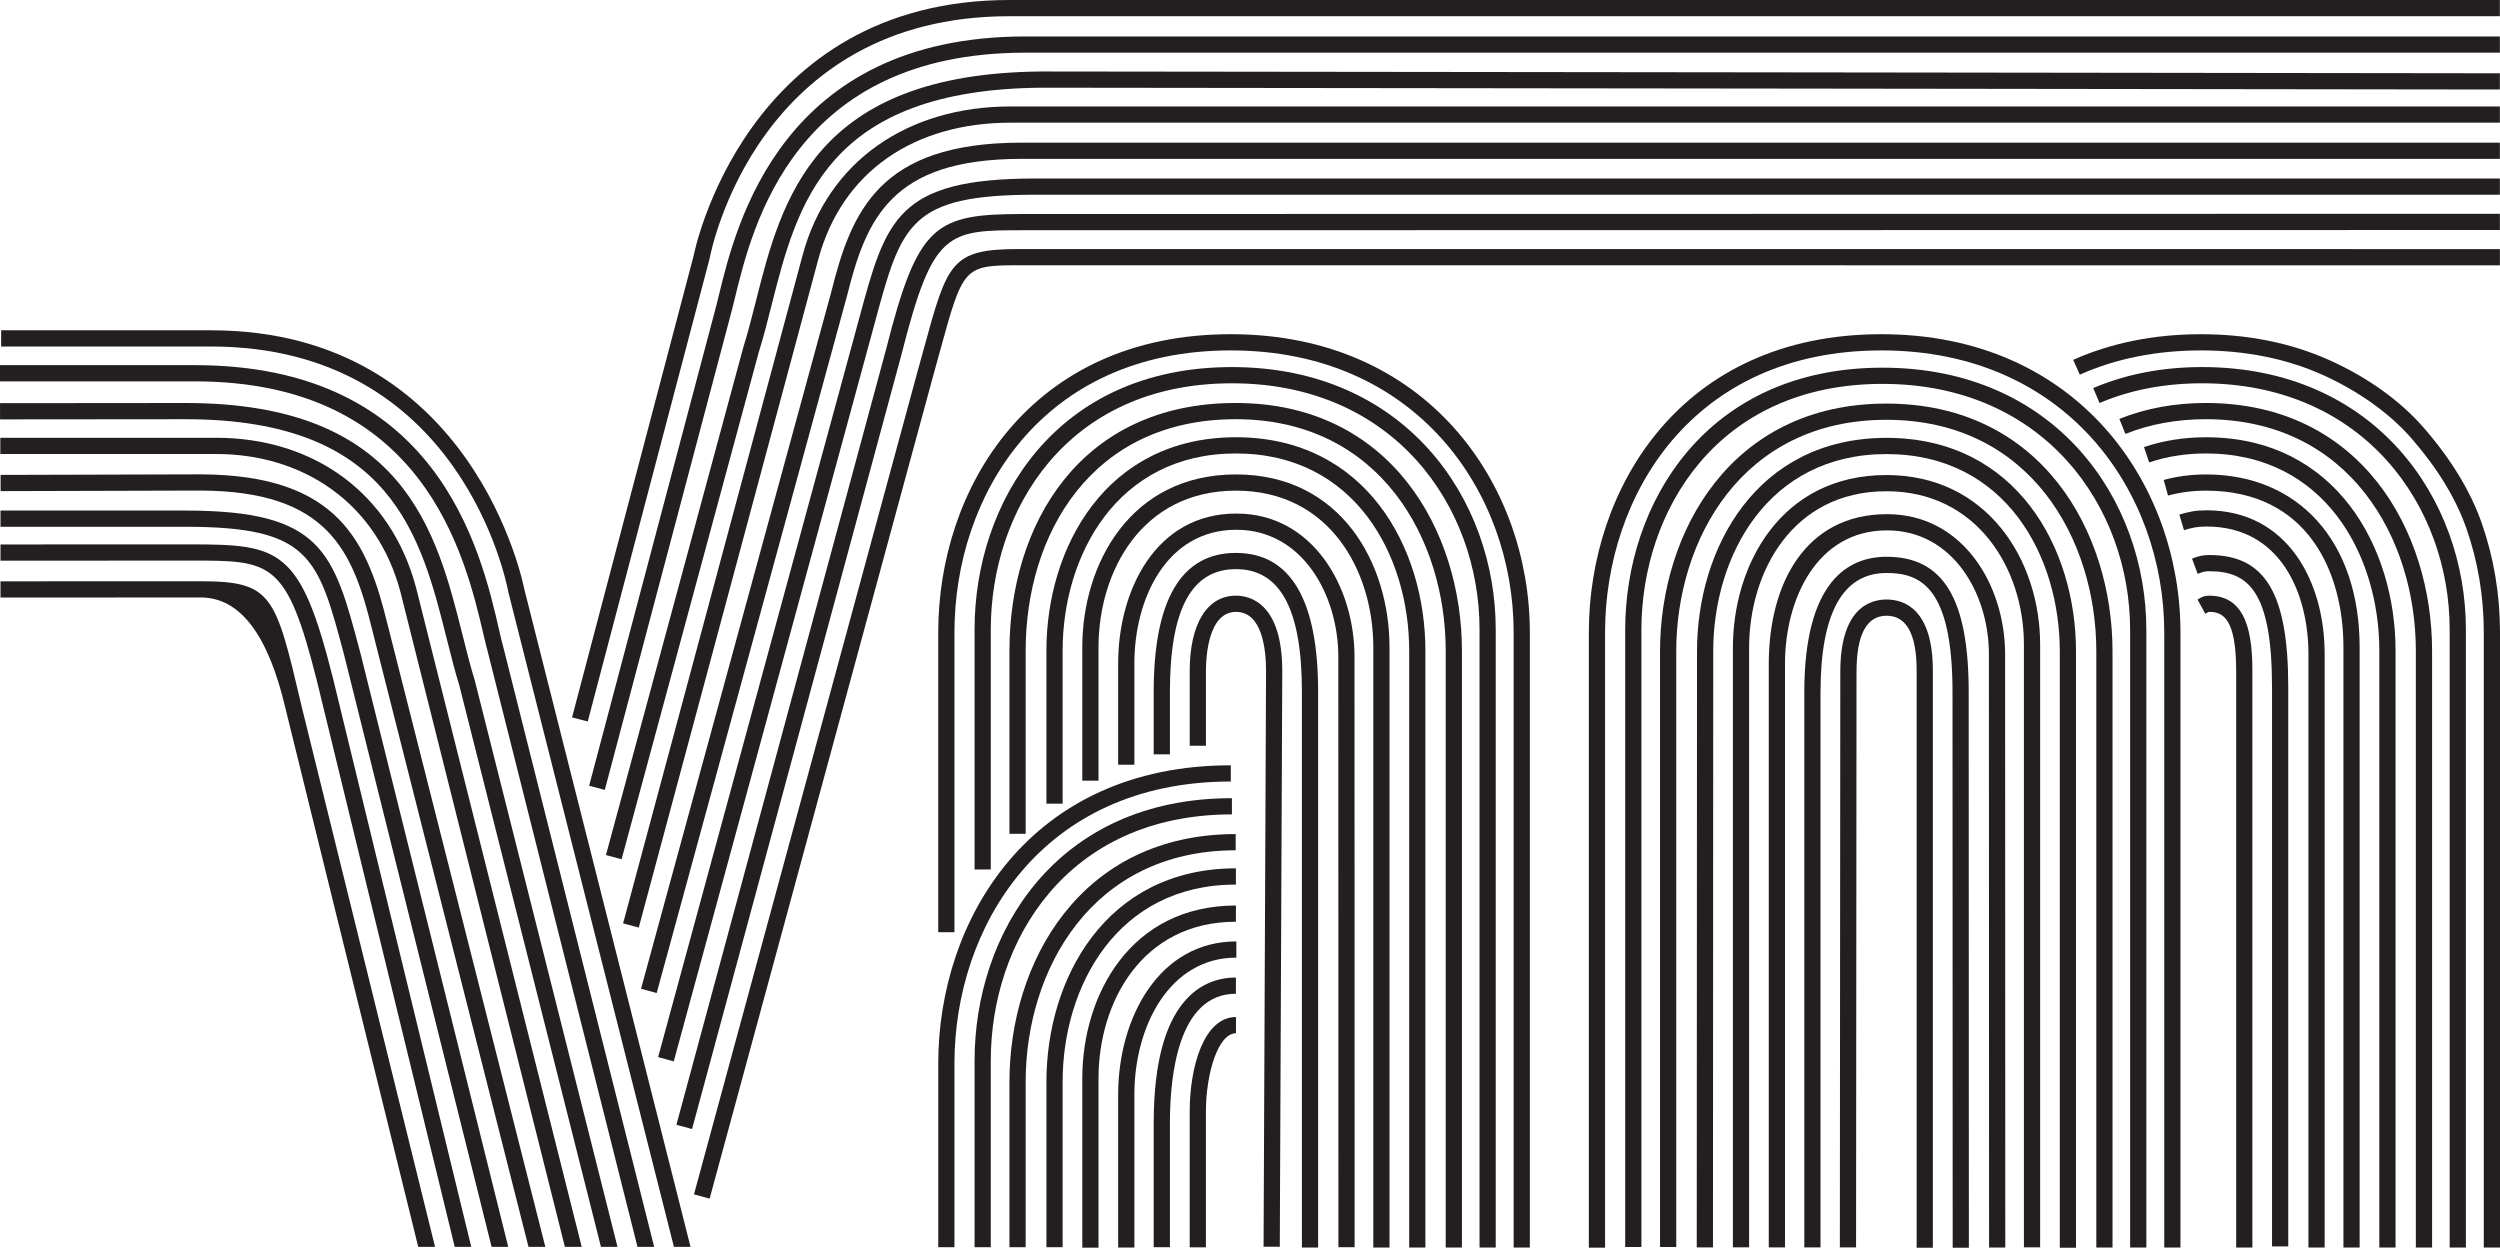 <svg xmlns="http://www.w3.org/2000/svg" id="Layer_2" width="178.346" height="89.01" viewBox="0 0 178.346 89.01"><g id="Layer_1-2"><path d="M48.077,88.95l-11.809-46.697c-.14-.752-3.434-17.533-21.215-17.533H.082v-1.157h14.97c18.757,0,22.311,18.259,22.345,18.444l11.865,46.943h-1.186Z" fill="#231f20"></path><path d="M45.477,88.95l-10.679-42.447c-.086-.314-.184-.713-.292-1.175-1.339-5.755-4.293-18.122-20.61-18.122H0s0-1.156,0-1.156h13.881s.01-.001.015-.001c17.232,0,20.383,13.006,21.735,19.011.101.448.199.835.286,1.15l10.751,42.74h-1.19Z" fill="#231f20"></path><path d="M42.871,88.95l-10.107-40.065c-.32-1.032-.6-2.148-.897-3.329-1.845-7.336-3.935-15.65-18.615-15.65-6.763,0-13.249.012-13.249.012l-.002-1.157s6.488-.012,13.252-.012c15.582,0,17.886,9.162,19.737,16.524.293,1.166.57,2.268.889,3.3l10.172,40.377h-1.179Z" fill="#231f20"></path><path d="M40.298,88.95l-11.724-46.692c-1.672-6.363-6.931-9.87-13.154-9.87H.022v-1.158h15.397c6.927.001,12.481,3.915,14.275,10.74l11.804,46.98h-1.2Z" fill="#231f20"></path><path d="M37.702,88.95l-11.165-44.077c-1.368-5.58-3.137-9.847-12.243-9.877l-14.25.04-.003-1.157,14.254-.04c9.93.033,11.928,4.89,13.365,10.754l11.243,44.356h-1.2Z" fill="#231f20"></path><path d="M35.07,88.95l-10.521-42.228c-1.864-7.018-2.427-9.136-11.315-9.143H.034v-1.157h13.201c9.777.007,10.554,2.934,12.432,10.003l.066.25,10.523,42.275h-1.186Z" fill="#231f20"></path><path d="M32.439,88.95l-9.806-40.275c-2.182-8.689-3.232-8.692-9.023-8.682l-13.575.004v-1.157s13.575-.004,13.575-.004c6.39-.003,7.825.315,10.147,9.561l9.861,40.553h-1.178Z" fill="#231f20"></path><path d="M29.836,88.95l-9.482-38.456q-1.852-7.871-6.033-7.871l-14.286.004v-1.157s14.286-.004,14.286-.004c5.098,0,5.333.998,7.159,8.763l.05.212,9.506,38.509h-1.2Z" fill="#231f20"></path><path d="M109.138,88.998h-1.157v-43.881c0-9.998-6.93-20.119-20.177-20.119-13.545,0-19.715,10.429-19.715,20.119v21.386h-1.157v-21.386c0-10.247,6.531-21.276,20.871-21.276,14.005,0,21.333,10.703,21.333,21.276v43.881Z" fill="#231f20"></path><path d="M106.704,88.998h-1.157v-44.099c0-8.724-6.067-17.555-17.664-17.555-11.819,0-17.202,9.1-17.202,17.555v17.126h-1.157v-17.126c0-9.012,5.745-18.712,18.358-18.712,12.356,0,18.821,9.413,18.821,18.712v44.099Z" fill="#231f20"></path><path d="M104.292,88.998h-1.157v-42.571c0-7.958-4.689-16.522-14.983-16.522s-14.983,8.206-14.983,16.522v13.057h-1.157v-13.057c0-9.022,5.051-17.679,16.14-17.679s16.14,9.164,16.14,17.679v42.571Z" fill="#231f20"></path><path d="M101.686,88.998h-1.157v-42.581c0-6.776-3.868-14.068-12.361-14.068s-12.362,7.293-12.362,14.068v10.913h-1.157v-10.913c0-7.333,4.23-15.225,13.518-15.225s13.518,7.892,13.518,15.225v42.581Z" fill="#231f20"></path><path d="M99.127,88.998h-1.157v-42.825c0-5.38-3.067-11.171-9.802-11.171s-9.802,5.791-9.802,11.171v9.521h-1.157v-9.521c0-5.938,3.429-12.328,10.959-12.328s10.958,6.39,10.958,12.328v42.825Z" fill="#231f20"></path><path d="M68.09,88.973h-1.157v-13.102c0-10.247,6.531-21.276,20.871-21.276v1.157c-13.545,0-19.715,10.429-19.715,20.119v13.102Z" fill="#231f20"></path><path d="M70.682,88.973h-1.157v-13.32c0-9.012,5.745-18.712,18.358-18.712v1.157c-11.819,0-17.202,9.1-17.202,17.555v13.32Z" fill="#231f20"></path><path d="M73.169,88.973h-1.157v-11.792c0-8.515,5.051-17.679,16.14-17.679v1.157c-10.295,0-14.983,8.564-14.983,16.522v11.792Z" fill="#231f20"></path><path d="M75.807,88.973h-1.157v-11.802c0-7.333,4.23-15.225,13.518-15.225v1.157c-8.493,0-12.362,7.292-12.362,14.068v11.802Z" fill="#231f20"></path><path d="M78.366,89.005h-1.157v-12.078c0-5.938,3.429-12.329,10.959-12.329v1.157c-6.735,0-9.802,5.791-9.802,11.172v12.078Z" fill="#231f20"></path><path d="M80.925,88.998h-1.157v-10.926c0-5.423,2.896-10.913,8.431-10.913v1.157c-4.775,0-7.274,4.908-7.274,9.756v10.926Z" fill="#231f20"></path><path d="M83.46,88.973h-1.157v-8.867c0-9.023,3.674-10.371,5.865-10.371v1.157c-4.096,0-4.708,5.773-4.708,9.214v8.867Z" fill="#231f20"></path><path d="M86.028,88.984h-1.157v-9.681c0-3.25,1.033-6.749,3.302-6.749v1.157c-1.283,0-2.145,2.892-2.145,5.592v9.681Z" fill="#231f20"></path><path d="M114.503,89.005h-1.157v-43.888c0-10.247,6.531-21.276,20.871-21.276,14.006,0,21.334,10.703,21.334,21.276v43.881h-1.157v-43.881c0-9.998-6.931-20.119-20.177-20.119-13.545,0-19.714,10.429-19.714,20.119v43.888Z" fill="#231f20"></path><path d="M153.117,88.997h-1.157v-44.055c0-8.724-6.067-17.556-17.664-17.556-11.818,0-17.201,9.1-17.201,17.556v44.015h-1.157v-44.015c0-9.012,5.745-18.712,18.358-18.712,12.356,0,18.821,9.413,18.821,18.712v44.055Z" fill="#231f20"></path><path d="M150.705,88.997h-1.157v-42.527c0-7.958-4.689-16.522-14.983-16.522s-14.984,8.565-14.984,16.522v42.487h-1.157v-42.487c0-8.515,5.051-17.679,16.14-17.679s16.14,9.164,16.14,17.679v42.527Z" fill="#231f20"></path><path d="M148.099,89.01h-1.157v-42.549c0-6.776-3.868-14.068-12.361-14.068s-12.362,7.293-12.362,14.068l-.019,42.525h-1.157s.019-42.525.019-42.525c0-7.333,4.23-15.225,13.518-15.225s13.518,7.892,13.518,15.225v42.549Z" fill="#231f20"></path><path d="M124.779,88.985h-1.157v-42.769c0-5.938,3.429-12.328,10.959-12.328,7.195,0,10.959,6.086,10.959,12.097v42.999h-1.157v-42.999c0-5.437-3.367-10.94-9.802-10.94-6.735,0-9.802,5.791-9.802,11.171v42.769Z" fill="#231f20"></path><path d="M141.897,88.997l-.012-42.33c0-4.281-2.549-8.831-7.273-8.831-4.998,0-7.271,4.888-7.274,9.525v41.624h-1.157v-41.624c0-5.759,2.638-10.682,8.431-10.682,5.476,0,8.43,5.146,8.43,9.988l.012,42.33h-1.157Z" fill="#231f20"></path><path d="M139.301,89.01l-.012-39.614c0-7.488-2.263-8.52-4.708-8.52-3.124,0-4.708,2.867-4.708,8.52v39.59h-1.157v-39.59c0-7.998,3.189-9.677,5.864-9.677,4.056,0,5.864,2.985,5.864,9.677l.012,39.614h-1.157Z" fill="#231f20"></path><path d="M137.888,89.01h-1.157v-41.166c0-2.601-.722-3.919-2.145-3.919s-2.145,1.347-2.145,4.004l-.032,41.06h-1.157s.032-41.061.032-41.061c0-4.49,2.069-5.16,3.302-5.16s3.301.66,3.301,5.076v41.166Z" fill="#231f20"></path><path d="M178.346,88.998h-1.157v-43.881c0-2.563-.416-5.056-1.236-7.409-.747-2.141-2.067-4.307-3.926-6.44-1.561-1.791-3.824-3.404-6.372-4.541-2.57-1.147-5.478-1.729-8.643-1.729s-6.072.582-8.642,1.729l-.472-1.056c2.719-1.213,5.786-1.829,9.114-1.829s6.394.615,9.114,1.829c2.737,1.222,5.08,2.894,6.773,4.838,1.956,2.244,3.351,4.538,4.147,6.819.863,2.477,1.3,5.097,1.3,7.79v43.881Z" fill="#231f20"></path><path d="M175.912,88.998h-1.157v-44.099c0-8.724-6.067-17.555-17.664-17.555-2.667,0-5.126.473-7.31,1.406l-.455-1.064c2.329-.995,4.941-1.5,7.765-1.5,12.356,0,18.821,9.413,18.821,18.712v44.099Z" fill="#231f20"></path><path d="M173.5,88.998h-1.157v-42.571c0-7.958-4.689-16.522-14.983-16.522-2.069,0-4,.354-5.737,1.052l-.431-1.074c1.876-.753,3.951-1.135,6.169-1.135,11.089,0,16.14,9.164,16.14,17.679v42.571Z" fill="#231f20"></path><path d="M170.894,88.998h-1.157v-42.581c0-6.776-3.868-14.068-12.361-14.068-1.442,0-2.807.215-4.056.64l-.372-1.095c1.37-.465,2.86-.701,4.429-.701,9.288,0,13.518,7.892,13.518,15.225v42.581Z" fill="#231f20"></path><path d="M168.334,88.998h-1.157v-42.825c0-5.401-2.575-11.171-9.802-11.171-.953,0-1.865.118-2.712.352l-.307-1.115c.947-.261,1.963-.393,3.019-.393,6.657,0,10.958,4.839,10.958,12.328v42.825Z" fill="#231f20"></path><path d="M165.837,88.998h-1.157v-42.352c0-4.191-1.905-9.085-7.273-9.085-.629,0-1.004.08-1.606.259l-.33-1.109c.685-.203,1.172-.307,1.936-.307,5.823,0,8.43,5.144,8.43,10.242v42.352Z" fill="#231f20"></path><path d="M163.24,88.918h-1.157v-39.878c0-6.902-1.713-8.289-4.476-8.289-.328,0-.443.043-.785.169l-.045.017-.401-1.085.044-.016c.378-.14.652-.242,1.187-.242,4.001,0,5.633,2.737,5.633,9.446v39.878Z" fill="#231f20"></path><path d="M160.683,88.998h-1.157v-41.11c0-3.724-.92-4.237-1.914-4.237-.026-.001-.05,0-.069.004-.008.006-.029.02-.054.036-.046.028-.098.06-.163.096l-.559-1.013c.046-.025.083-.048.115-.068.194-.12.371-.211.729-.211,2.722,0,3.07,2.883,3.07,5.394v41.11Z" fill="#231f20"></path><path d="M41.929,51.472l-1.119-.295,8.677-32.949c.025-.141,3.611-18.228,22.526-18.228h106.323v1.157h-106.323c-17.942,0-21.266,16.617-21.399,17.324l-8.686,32.99Z" fill="#231f20"></path><path d="M43.146,56.349l-1.118-.296,8.975-33.884c.089-.32.182-.704.29-1.146,1.225-5.039,4.479-18.422,21.854-18.422h105.19v1.157h-105.19c-16.469,0-19.454,12.289-20.73,17.538-.111.457-.208.854-.298,1.176l-8.973,33.877Z" fill="#231f20"></path><path d="M44.344,61.3l-1.117-.302,9.795-36.205c.329-1.049.606-2.143.9-3.303,1.836-7.255,4.121-16.284,20.438-16.39,6.749,0,103.006.127,103.977.128l-.002,1.157c-.972-.001-97.227-.128-103.972-.128-15.419.101-17.492,8.291-19.321,15.517-.297,1.176-.578,2.286-.911,3.343l-9.789,36.182Z" fill="#231f20"></path><path d="M45.567,66.171l-1.117-.3,12.8-47.64c1.809-6.76,7.519-10.637,14.857-10.637h106.23v1.157h-106.23c-6.874,0-12.052,3.473-13.74,9.779l-12.8,47.641Z" fill="#231f20"></path><path d="M46.847,70.841l-1.116-.305,13.573-49.719c1.447-5.797,3.462-10.608,13.471-10.64h105.562v1.157h-105.56c-9.19.03-10.975,4.255-12.353,9.776l-13.577,49.731Z" fill="#231f20"></path><path d="M48.065,75.717l-1.116-.304,14.363-52.771c1.895-7.002,2.679-9.9,12.535-9.908h104.49v1.157h-104.489c-8.971.007-9.538,2.104-11.419,9.053l-.067.248-14.297,52.524Z" fill="#231f20"></path><path d="M49.37,80.543l-1.117-.302,14.945-55.271c2.295-9.044,3.489-9.703,9.885-9.703l105.254-.015v1.157l-105.254.015c-5.527,0-6.523,0-8.766,8.84l-14.947,55.28Z" fill="#231f20"></path><path d="M50.623,85.508l-1.116-.304,15.911-58.564c.178-.638.339-1.226.488-1.769,1.687-6.158,1.946-7.104,6.775-7.104l105.658.004v1.157l-105.658-.004c-3.946,0-3.978.117-5.659,6.253-.149.545-.311,1.134-.488,1.77l-15.91,58.561Z" fill="#231f20"></path><path d="M91.298,88.943l-1.157-.005.177-41.055c0-1.579-.279-4.232-2.145-4.232-1.99,0-2.145,3.241-2.145,4.235v5.313h-1.157v-5.313c0-3.376,1.234-5.392,3.302-5.392.993,0,3.302.525,3.302,5.392l-.177,41.057Z" fill="#231f20"></path><path d="M94.033,88.998h-1.157v-39.646c0-5.889-1.54-8.751-4.708-8.751s-4.708,2.863-4.708,8.751v4.459h-1.157v-4.459c0-6.575,1.973-9.908,5.865-9.908s5.865,3.334,5.865,9.908v39.646Z" fill="#231f20"></path><path d="M95.48,88.973l-.007-42.117c0-4.393-2.549-9.063-7.274-9.063-4.998,0-7.274,4.938-7.274,9.525v7.235h-1.157v-7.235c0-5.145,2.638-10.682,8.431-10.682,5.476,0,8.43,5.265,8.43,10.219l.007,42.117h-1.157Z" fill="#231f20"></path></g></svg>